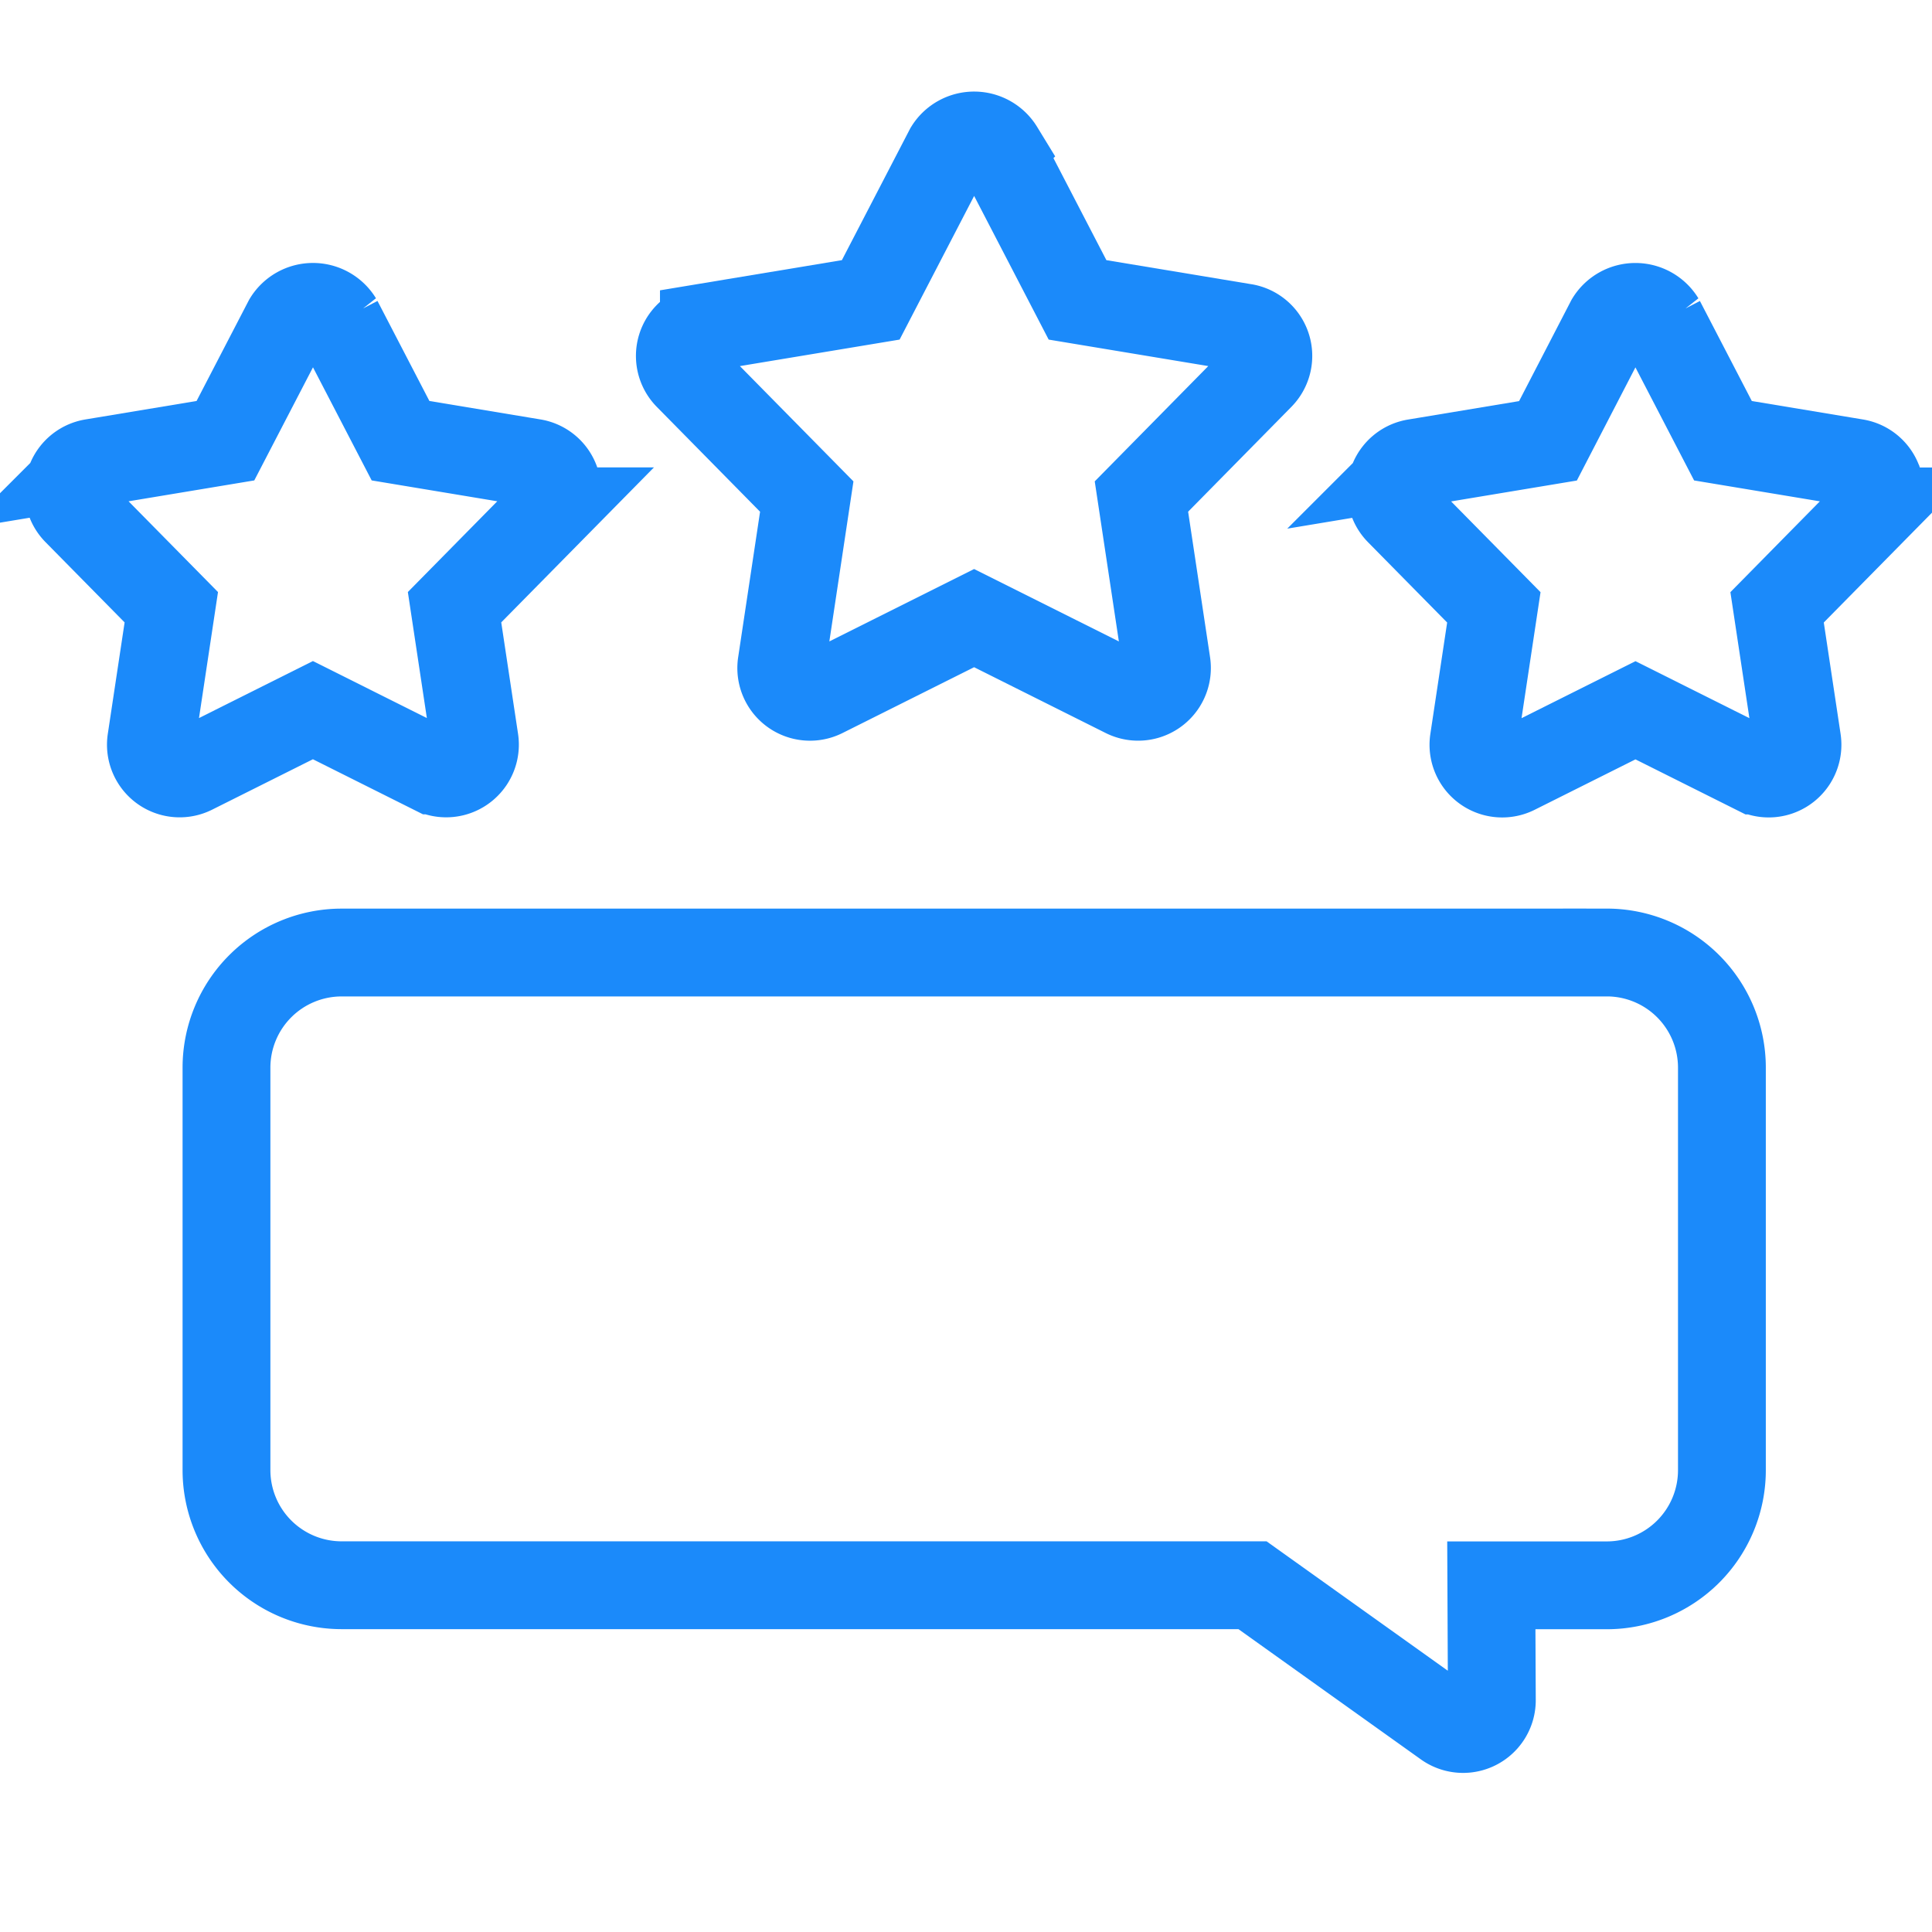 <svg xmlns="http://www.w3.org/2000/svg" xmlns:xlink="http://www.w3.org/1999/xlink" width="66" height="66" viewBox="0 0 66 66">
  <defs>
    <clipPath id="clip-Artboard_13">
      <rect width="66" height="66"/>
    </clipPath>
  </defs>
  <g id="Artboard_13" data-name="Artboard – 13" clip-path="url(#clip-Artboard_13)">
    <path id="Path_212" data-name="Path 212" d="M279.75,53.238l-5.7-.946-2.66-5.127a1.022,1.022,0,0,0-1.744,0l-2.66,5.127-5.7.946a.982.982,0,0,0-.539,1.658l4.053,4.115-.86,5.712a.982.982,0,0,0,1.41,1.025l5.167-2.584,5.167,2.584a.983.983,0,0,0,1.41-1.026l-.861-5.712,4.053-4.115a.982.982,0,0,0-.539-1.658Z" transform="translate(-237.24 -42.048)" fill="none" stroke="#1b8afa" stroke-width="3"/>
    <path id="Path_213" data-name="Path 213" d="M462.89,120.116a.981.981,0,0,0-.773-.665l-4.539-.754-2.119-4.083a1.022,1.022,0,0,0-1.744,0L451.6,118.7l-4.539.754a.982.982,0,0,0-.539,1.658l3.229,3.277-.686,4.549a.982.982,0,0,0,1.41,1.025l4.114-2.058,4.114,2.058a.983.983,0,0,0,1.41-1.026l-.686-4.549,3.229-3.277a.983.983,0,0,0,.235-.993Z" transform="translate(-398.719 -103.641)" fill="none" stroke="#1b8afa" stroke-width="3"/>
    <path id="Path_214" data-name="Path 214" d="M120.884,119.443l-4.539-.754-2.119-4.083a1.022,1.022,0,0,0-1.744,0l-2.119,4.083-4.539.754a.982.982,0,0,0-.539,1.658l3.229,3.277-.686,4.549a.982.982,0,0,0,1.41,1.025l4.114-2.058,4.114,2.058a.983.983,0,0,0,1.41-1.026l-.686-4.549,3.229-3.277a.982.982,0,0,0-.539-1.658Z" transform="translate(-102.662 -103.634)" fill="none" stroke="#1b8afa" stroke-width="3"/>
    <path id="Path_215" data-name="Path 215" d="M169.656,279.993H126.43a3.934,3.934,0,0,0-3.93,3.93v13.754a3.934,3.934,0,0,0,3.93,3.93h31.121l6.623,4.729a.983.983,0,0,0,1.553-.8l-.018-3.926h3.947a3.934,3.934,0,0,0,3.93-3.93V283.922a3.934,3.934,0,0,0-3.93-3.93Z" transform="translate(-114.763 -247.453)" fill="none" stroke="#1b8afa" stroke-width="3"/>
  </g>
</svg>
